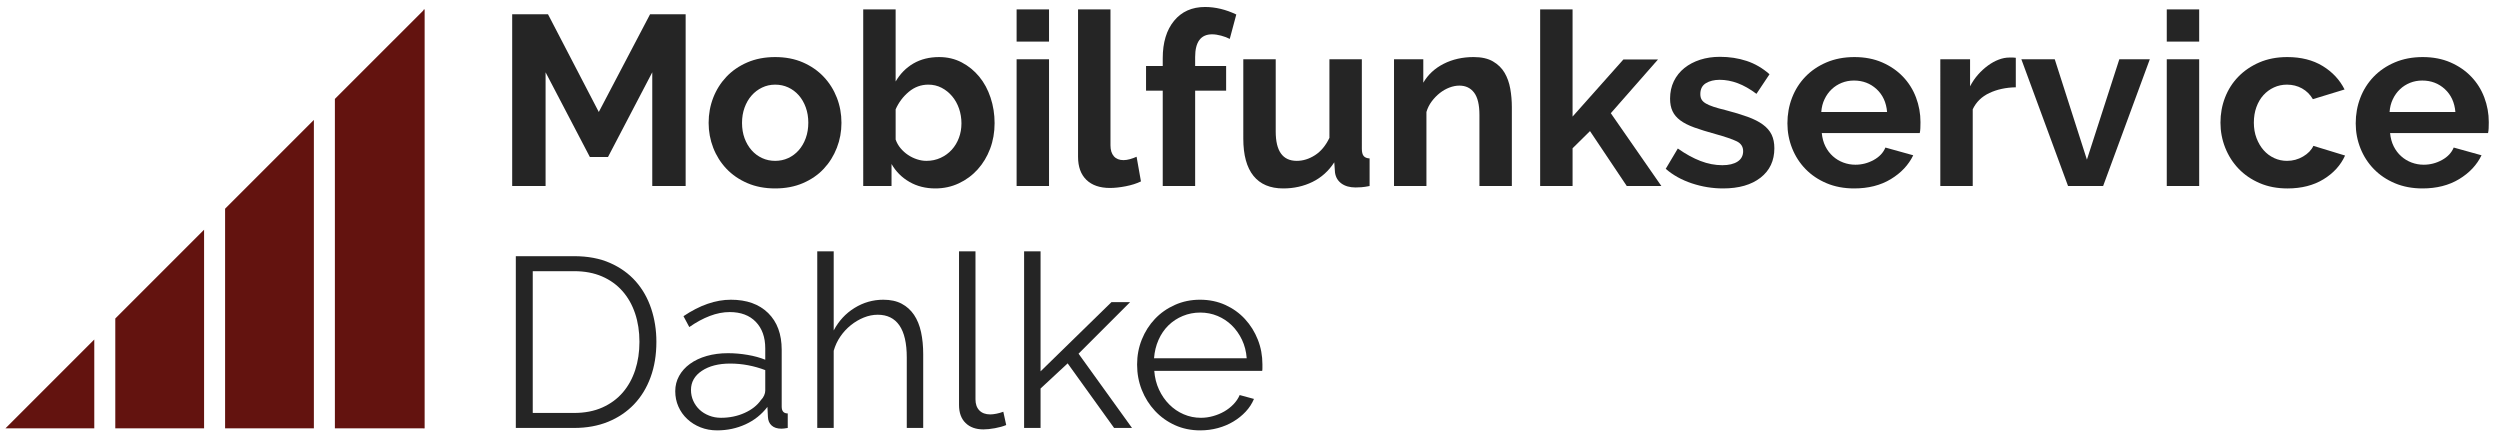 <?xml version="1.0" encoding="utf-8"?>
<!-- Generator: Adobe Illustrator 15.1.0, SVG Export Plug-In  -->
<!DOCTYPE svg PUBLIC "-//W3C//DTD SVG 1.1//EN" "http://www.w3.org/Graphics/SVG/1.1/DTD/svg11.dtd">
<svg version="1.1"
	 xmlns="http://www.w3.org/2000/svg" xmlns:xlink="http://www.w3.org/1999/xlink" xmlns:a="http://ns.adobe.com/AdobeSVGViewerExtensions/3.0/"
	 x="0px" y="0px" width="310px" height="54px" viewBox="-0.681 -0.866 310 54" enable-background="new -0.681 -0.866 310 54"
	 xml:space="preserve">
<defs>
</defs>
<path fill="#252525" d="M80.2,22.2v-14.1l-5.489,10.5h-2.25l-5.49-10.5v14.1H62.83V0.9h4.44l6.3,12.12L79.929,0.9h4.41v21.3H80.2z"
	/>
<path fill="#252525" d="M95.439,22.5c-1.279,0-2.43-0.22-3.449-0.66c-1.02-0.439-1.885-1.034-2.596-1.784
	c-0.709-0.75-1.254-1.615-1.635-2.596c-0.379-0.979-0.57-2.01-0.57-3.09c0-1.1,0.191-2.14,0.57-3.12
	c0.381-0.979,0.926-1.845,1.635-2.595c0.711-0.75,1.576-1.345,2.596-1.785c1.02-0.439,2.17-0.66,3.449-0.66
	c1.281,0,2.426,0.221,3.436,0.66c1.01,0.44,1.869,1.035,2.58,1.785c0.709,0.75,1.254,1.615,1.635,2.595
	c0.381,0.98,0.57,2.021,0.57,3.12c0,1.08-0.189,2.11-0.57,3.09c-0.381,0.98-0.92,1.846-1.619,2.596
	c-0.701,0.75-1.561,1.345-2.58,1.784C97.869,22.28,96.72,22.5,95.439,22.5z M91.33,14.37c0,0.7,0.105,1.335,0.314,1.905
	c0.211,0.569,0.5,1.065,0.871,1.485c0.369,0.42,0.805,0.744,1.305,0.975s1.039,0.345,1.619,0.345s1.121-0.114,1.621-0.345
	s0.934-0.555,1.305-0.975c0.369-0.42,0.66-0.92,0.869-1.5c0.211-0.58,0.316-1.221,0.316-1.92c0-0.68-0.105-1.311-0.316-1.891
	c-0.209-0.58-0.5-1.08-0.869-1.5c-0.371-0.42-0.805-0.744-1.305-0.975S96.019,9.63,95.439,9.63S94.32,9.75,93.82,9.99
	c-0.5,0.239-0.936,0.569-1.305,0.989c-0.371,0.421-0.66,0.921-0.871,1.5C91.435,13.061,91.33,13.69,91.33,14.37z"/>
<path fill="#252525" d="M115.298,22.5c-1.199,0-2.27-0.27-3.209-0.81s-1.68-1.279-2.221-2.221v2.73h-3.51V0.3h4.02v8.94
	c0.561-0.96,1.295-1.705,2.205-2.235c0.91-0.529,1.977-0.795,3.195-0.795c1.02,0,1.951,0.221,2.791,0.66
	c0.84,0.44,1.564,1.03,2.174,1.77c0.611,0.74,1.08,1.611,1.41,2.61c0.33,1.001,0.496,2.05,0.496,3.15c0,1.14-0.186,2.2-0.555,3.18
	c-0.371,0.98-0.887,1.835-1.547,2.565c-0.658,0.73-1.439,1.305-2.34,1.725C117.31,22.29,116.339,22.5,115.298,22.5z M114.189,19.08
	c0.641,0,1.23-0.124,1.77-0.375c0.541-0.249,1-0.585,1.381-1.005c0.379-0.42,0.676-0.91,0.885-1.471
	c0.211-0.559,0.314-1.159,0.314-1.799c0-0.641-0.1-1.25-0.299-1.83c-0.201-0.58-0.486-1.09-0.855-1.53
	c-0.371-0.44-0.805-0.79-1.305-1.05s-1.051-0.391-1.65-0.391c-0.9,0-1.705,0.295-2.414,0.885c-0.711,0.591-1.256,1.316-1.637,2.176
	v3.75c0.141,0.4,0.346,0.76,0.615,1.08c0.271,0.32,0.576,0.596,0.916,0.824c0.34,0.23,0.709,0.41,1.109,0.541
	C113.419,19.016,113.81,19.08,114.189,19.08z"/>
<path fill="#252525" d="M125.378,4.29V0.3h4.02v3.99H125.378z M125.378,22.2V6.479h4.02V22.2H125.378z"/>
<path fill="#252525" d="M132.998,0.3h4.021v16.86c0,0.581,0.139,1.03,0.42,1.351c0.279,0.32,0.68,0.479,1.199,0.479
	c0.24,0,0.506-0.04,0.795-0.12s0.564-0.18,0.824-0.3l0.541,3.06c-0.541,0.261-1.17,0.461-1.891,0.601
	c-0.719,0.14-1.369,0.21-1.949,0.21c-1.26,0-2.234-0.335-2.926-1.006c-0.689-0.67-1.035-1.624-1.035-2.864V0.3z"/>
<path fill="#252525" d="M143.498,22.2V10.38h-2.07V7.32h2.07V6.36c0-1.96,0.471-3.51,1.41-4.65c0.939-1.14,2.221-1.71,3.84-1.71
	c1.279,0,2.57,0.311,3.871,0.931l-0.811,3.029c-0.301-0.16-0.656-0.295-1.064-0.404c-0.41-0.11-0.785-0.166-1.125-0.166
	c-1.4,0-2.102,0.941-2.102,2.82v1.11h3.842v3.06h-3.842V22.2H143.498z"/>
<path fill="#252525" d="M158.437,22.5c-1.619,0-2.85-0.52-3.689-1.56s-1.26-2.58-1.26-4.62V6.479h4.02v8.971
	c0,2.42,0.871,3.63,2.609,3.63c0.781,0,1.535-0.235,2.266-0.705s1.324-1.185,1.785-2.146v-9.75h4.02V17.58
	c0,0.42,0.076,0.72,0.227,0.899c0.148,0.181,0.395,0.281,0.734,0.301v3.42c-0.4,0.08-0.734,0.13-1.006,0.15
	c-0.27,0.02-0.514,0.029-0.734,0.029c-0.721,0-1.305-0.165-1.756-0.495c-0.449-0.329-0.715-0.784-0.795-1.364l-0.09-1.26
	c-0.699,1.08-1.6,1.89-2.699,2.43S159.757,22.5,158.437,22.5z"/>
<path fill="#252525" d="M186.789,22.2h-4.021v-8.82c0-1.26-0.221-2.18-0.66-2.76s-1.049-0.87-1.83-0.87
	c-0.4,0-0.809,0.081-1.229,0.24c-0.42,0.16-0.816,0.386-1.186,0.675c-0.371,0.291-0.705,0.635-1.006,1.035
	c-0.299,0.4-0.52,0.84-0.66,1.32v9.18h-4.02V6.479h3.631v2.91c0.58-1,1.42-1.779,2.52-2.34c1.1-0.559,2.34-0.84,3.721-0.84
	c0.979,0,1.779,0.18,2.398,0.54c0.621,0.36,1.1,0.831,1.441,1.41c0.34,0.581,0.574,1.24,0.705,1.979
	c0.129,0.74,0.195,1.49,0.195,2.25V22.2z"/>
<path fill="#252525" d="M201.039,22.2l-4.561-6.811l-2.16,2.131v4.68h-4.02V0.3h4.02v13.291l6.301-7.08h4.289l-5.85,6.66l6.27,9.029
	H201.039z"/>
<path fill="#252525" d="M212.978,22.5c-1.32,0-2.609-0.21-3.869-0.63c-1.262-0.42-2.342-1.02-3.24-1.8l1.5-2.521
	c0.959,0.681,1.895,1.195,2.805,1.545c0.91,0.351,1.814,0.525,2.715,0.525c0.799,0,1.43-0.15,1.891-0.449
	c0.459-0.301,0.689-0.73,0.689-1.291c0-0.56-0.27-0.97-0.811-1.229c-0.539-0.26-1.42-0.56-2.641-0.9
	c-1.02-0.28-1.889-0.55-2.609-0.81c-0.719-0.26-1.301-0.555-1.74-0.885s-0.76-0.71-0.959-1.141c-0.201-0.43-0.301-0.945-0.301-1.545
	c0-0.8,0.154-1.52,0.465-2.16c0.311-0.64,0.746-1.185,1.305-1.635c0.561-0.45,1.215-0.795,1.965-1.035s1.566-0.359,2.445-0.359
	c1.18,0,2.285,0.17,3.316,0.51c1.029,0.34,1.975,0.891,2.834,1.65l-1.619,2.43c-0.801-0.6-1.576-1.04-2.326-1.32
	c-0.75-0.279-1.494-0.42-2.234-0.42c-0.68,0-1.25,0.141-1.711,0.42c-0.459,0.28-0.689,0.73-0.689,1.35
	c0,0.281,0.055,0.51,0.166,0.69c0.109,0.181,0.285,0.341,0.523,0.479c0.24,0.141,0.557,0.275,0.945,0.405
	c0.391,0.13,0.875,0.266,1.455,0.405c1.08,0.28,2.006,0.561,2.775,0.84c0.77,0.28,1.4,0.6,1.891,0.96s0.85,0.775,1.08,1.245
	c0.229,0.471,0.344,1.035,0.344,1.695c0,1.54-0.57,2.755-1.709,3.645C216.488,22.056,214.937,22.5,212.978,22.5z"/>
<path fill="#252525" d="M229.238,22.5c-1.26,0-2.4-0.215-3.42-0.645c-1.02-0.431-1.891-1.015-2.609-1.755
	c-0.721-0.74-1.275-1.6-1.666-2.58c-0.389-0.98-0.584-2.01-0.584-3.09c0-1.12,0.189-2.176,0.57-3.166
	c0.379-0.989,0.93-1.859,1.648-2.609c0.721-0.75,1.596-1.345,2.625-1.785c1.031-0.439,2.186-0.66,3.467-0.66
	c1.279,0,2.424,0.221,3.434,0.66c1.01,0.44,1.871,1.03,2.58,1.77c0.711,0.74,1.25,1.602,1.621,2.58c0.369,0.98,0.555,2,0.555,3.061
	c0,0.26-0.006,0.51-0.016,0.75s-0.035,0.439-0.074,0.6h-12.15c0.061,0.621,0.209,1.17,0.449,1.65s0.551,0.891,0.932,1.23
	c0.379,0.34,0.809,0.6,1.289,0.779s0.98,0.27,1.5,0.27c0.799,0,1.555-0.194,2.266-0.584c0.709-0.391,1.193-0.905,1.455-1.545
	l3.449,0.959c-0.58,1.201-1.506,2.186-2.775,2.955C232.513,22.115,230.998,22.5,229.238,22.5z M233.318,13.021
	c-0.1-1.18-0.535-2.125-1.305-2.836c-0.77-0.709-1.705-1.064-2.805-1.064c-0.541,0-1.045,0.096-1.516,0.285
	c-0.471,0.19-0.885,0.455-1.244,0.795c-0.361,0.34-0.656,0.75-0.885,1.23c-0.23,0.479-0.365,1.01-0.406,1.59H233.318z"/>
<path fill="#252525" d="M249.279,9.96c-1.221,0.021-2.311,0.256-3.271,0.705c-0.959,0.45-1.65,1.125-2.07,2.025v9.51h-4.02V6.479
	h3.689v3.361c0.281-0.541,0.611-1.025,0.99-1.455c0.381-0.43,0.791-0.805,1.23-1.125s0.885-0.565,1.336-0.735
	c0.449-0.17,0.885-0.255,1.305-0.255c0.219,0,0.385,0,0.494,0s0.215,0.01,0.316,0.029V9.96z"/>
<path fill="#252525" d="M255.757,22.2l-5.791-15.721h4.141l3.99,12.451l4.02-12.451h3.781L260.107,22.2H255.757z"/>
<path fill="#252525" d="M267.998,4.29V0.3h4.02v3.99H267.998z M267.998,22.2V6.479h4.02V22.2H267.998z"/>
<path fill="#252525" d="M274.656,14.341c0-1.1,0.191-2.141,0.57-3.121c0.381-0.979,0.93-1.84,1.65-2.58
	c0.721-0.739,1.59-1.329,2.609-1.77c1.021-0.439,2.17-0.66,3.451-0.66c1.719,0,3.184,0.371,4.395,1.11
	c1.209,0.74,2.115,1.71,2.715,2.909l-3.93,1.201c-0.34-0.58-0.791-1.025-1.35-1.336c-0.561-0.31-1.182-0.465-1.861-0.465
	c-0.58,0-1.119,0.115-1.619,0.346s-0.936,0.55-1.305,0.959c-0.371,0.41-0.66,0.906-0.871,1.486c-0.209,0.58-0.314,1.219-0.314,1.92
	c0,0.699,0.109,1.34,0.33,1.92s0.514,1.08,0.885,1.5c0.369,0.42,0.805,0.744,1.305,0.975s1.031,0.345,1.59,0.345
	c0.721,0,1.385-0.18,1.996-0.54c0.609-0.359,1.035-0.799,1.275-1.32l3.93,1.201c-0.541,1.199-1.432,2.18-2.67,2.939
	c-1.24,0.76-2.73,1.14-4.471,1.14c-1.279,0-2.43-0.22-3.449-0.66c-1.021-0.439-1.891-1.034-2.611-1.784
	c-0.719-0.75-1.273-1.621-1.664-2.61C274.851,16.455,274.656,15.421,274.656,14.341z"/>
<path fill="#252525" d="M299.707,22.5c-1.26,0-2.4-0.215-3.42-0.645c-1.02-0.431-1.891-1.015-2.609-1.755
	c-0.721-0.74-1.275-1.6-1.666-2.58c-0.389-0.98-0.584-2.01-0.584-3.09c0-1.12,0.189-2.176,0.57-3.166
	c0.379-0.989,0.93-1.859,1.648-2.609c0.721-0.75,1.596-1.345,2.625-1.785c1.031-0.439,2.186-0.66,3.467-0.66
	c1.279,0,2.424,0.221,3.434,0.66c1.01,0.44,1.871,1.03,2.58,1.77c0.711,0.74,1.25,1.602,1.621,2.58c0.369,0.98,0.555,2,0.555,3.061
	c0,0.26-0.006,0.51-0.016,0.75s-0.035,0.439-0.074,0.6h-12.15c0.061,0.621,0.209,1.17,0.449,1.65s0.551,0.891,0.932,1.23
	c0.379,0.34,0.809,0.6,1.289,0.779s0.98,0.27,1.5,0.27c0.799,0,1.555-0.194,2.266-0.584c0.709-0.391,1.193-0.905,1.455-1.545
	l3.449,0.959c-0.58,1.201-1.506,2.186-2.775,2.955C302.982,22.115,301.466,22.5,299.707,22.5z M303.787,13.021
	c-0.1-1.18-0.535-2.125-1.305-2.836c-0.77-0.709-1.705-1.064-2.805-1.064c-0.541,0-1.045,0.096-1.516,0.285
	c-0.471,0.19-0.885,0.455-1.244,0.795c-0.361,0.34-0.656,0.75-0.885,1.23c-0.23,0.479-0.365,1.01-0.406,1.59H303.787z"/>
<path fill="#252525" d="M63.28,52.2V30.9h7.229c1.7,0,3.186,0.28,4.455,0.84c1.271,0.561,2.33,1.32,3.181,2.28
	c0.85,0.96,1.489,2.085,1.92,3.375c0.43,1.29,0.646,2.665,0.646,4.125c0,1.62-0.24,3.085-0.721,4.395
	c-0.48,1.311-1.165,2.43-2.055,3.36c-0.891,0.93-1.961,1.649-3.21,2.16c-1.251,0.51-2.655,0.765-4.216,0.765H63.28z M78.61,41.521
	c0-1.28-0.181-2.455-0.54-3.525C77.71,36.926,77.185,36,76.495,35.22c-0.69-0.779-1.535-1.384-2.534-1.814
	c-1.001-0.43-2.15-0.646-3.451-0.646H65.38v17.58h5.129c1.32,0,2.485-0.225,3.496-0.675c1.01-0.45,1.854-1.069,2.535-1.859
	c0.68-0.79,1.194-1.721,1.545-2.79C78.435,43.945,78.61,42.78,78.61,41.521z"/>
<path fill="#252525" d="M88.24,52.5c-0.74,0-1.426-0.125-2.055-0.375c-0.631-0.25-1.182-0.595-1.65-1.035
	c-0.471-0.439-0.836-0.954-1.096-1.545c-0.26-0.59-0.389-1.225-0.389-1.904s0.158-1.311,0.479-1.891s0.77-1.08,1.352-1.5
	c0.578-0.42,1.27-0.745,2.068-0.975c0.801-0.229,1.682-0.345,2.641-0.345c0.801,0,1.609,0.07,2.43,0.21s1.551,0.34,2.191,0.6v-1.41
	c0-1.38-0.391-2.475-1.17-3.285c-0.781-0.81-1.861-1.215-3.24-1.215c-0.801,0-1.621,0.16-2.461,0.48
	c-0.84,0.319-1.689,0.779-2.549,1.38L84.07,38.34c2.02-1.359,3.979-2.04,5.879-2.04c1.961,0,3.5,0.551,4.621,1.65
	c1.119,1.101,1.68,2.62,1.68,4.56v7.051c0,0.56,0.25,0.84,0.75,0.84v1.8c-0.34,0.06-0.6,0.09-0.779,0.09
	c-0.521,0-0.926-0.13-1.215-0.39c-0.291-0.26-0.445-0.62-0.465-1.08l-0.061-1.23c-0.721,0.94-1.625,1.661-2.715,2.16
	C90.673,52.25,89.5,52.5,88.24,52.5z M88.72,50.94c1.059,0,2.035-0.2,2.924-0.601c0.891-0.399,1.564-0.93,2.025-1.59
	c0.18-0.18,0.314-0.375,0.404-0.585c0.092-0.21,0.137-0.405,0.137-0.585v-2.55c-0.682-0.26-1.387-0.46-2.115-0.6
	c-0.73-0.141-1.477-0.211-2.236-0.211c-1.439,0-2.609,0.301-3.51,0.9S85,46.511,85,47.49c0,0.479,0.096,0.93,0.285,1.35
	s0.449,0.785,0.779,1.096c0.33,0.31,0.725,0.555,1.186,0.734C87.708,50.851,88.199,50.94,88.72,50.94z"/>
<path fill="#252525" d="M113.798,52.2h-2.039v-8.73c0-1.779-0.305-3.109-0.916-3.989c-0.609-0.88-1.504-1.32-2.684-1.32
	c-0.58,0-1.156,0.115-1.725,0.345c-0.57,0.23-1.105,0.546-1.605,0.945c-0.5,0.4-0.936,0.87-1.305,1.41
	c-0.371,0.54-0.646,1.13-0.826,1.77v9.57h-2.039V30.3h2.039v9.811c0.621-1.18,1.48-2.11,2.58-2.79s2.291-1.021,3.57-1.021
	c0.9,0,1.66,0.165,2.279,0.495c0.621,0.33,1.131,0.791,1.531,1.38c0.398,0.591,0.689,1.301,0.869,2.131s0.27,1.745,0.27,2.744V52.2z
	"/>
<path fill="#252525" d="M118.24,30.3h2.039v18.36c0,0.58,0.16,1.035,0.48,1.365s0.77,0.495,1.35,0.495c0.221,0,0.48-0.03,0.781-0.09
	c0.299-0.061,0.58-0.141,0.84-0.24l0.359,1.649c-0.381,0.161-0.846,0.29-1.395,0.391c-0.551,0.1-1.025,0.149-1.426,0.149
	c-0.939,0-1.68-0.265-2.219-0.795c-0.541-0.529-0.811-1.274-0.811-2.234V30.3z"/>
<path fill="#252525" d="M137.468,52.2l-5.76-8.01l-3.359,3.12v4.89h-2.041V30.3h2.041v14.881l8.789-8.58h2.311l-6.391,6.39
	l6.631,9.21H137.468z"/>
<path fill="#252525" d="M148.15,52.5c-1.141,0-2.186-0.215-3.135-0.645c-0.951-0.43-1.775-1.021-2.477-1.771
	c-0.699-0.75-1.244-1.614-1.635-2.595c-0.389-0.979-0.584-2.029-0.584-3.15c0-1.1,0.195-2.135,0.584-3.104
	c0.391-0.97,0.93-1.82,1.621-2.55c0.689-0.73,1.514-1.31,2.475-1.74c0.959-0.43,2-0.646,3.119-0.646
	c1.141,0,2.186,0.216,3.137,0.646c0.949,0.431,1.764,1.016,2.443,1.755c0.68,0.74,1.211,1.59,1.59,2.55
	c0.381,0.96,0.57,1.98,0.57,3.061c0,0.16,0,0.319,0,0.479s-0.01,0.271-0.029,0.33h-13.381c0.061,0.84,0.256,1.615,0.586,2.325
	s0.754,1.325,1.275,1.845c0.52,0.521,1.113,0.926,1.785,1.215c0.67,0.29,1.385,0.436,2.145,0.436c0.5,0,1-0.07,1.5-0.21
	s0.959-0.33,1.379-0.57s0.801-0.535,1.141-0.885s0.6-0.735,0.779-1.155l1.771,0.48c-0.24,0.58-0.58,1.104-1.021,1.574
	c-0.439,0.471-0.949,0.881-1.529,1.23s-1.221,0.62-1.92,0.81C149.638,52.405,148.91,52.5,148.15,52.5z M153.91,43.561
	c-0.061-0.841-0.256-1.605-0.586-2.295c-0.33-0.69-0.75-1.285-1.26-1.785s-1.1-0.89-1.77-1.17s-1.385-0.42-2.145-0.42
	c-0.762,0-1.48,0.14-2.16,0.42s-1.275,0.67-1.785,1.17s-0.92,1.1-1.23,1.8s-0.494,1.46-0.555,2.28H153.91z"/>
<polygon fill="#63130F" points="0,52.244 11.01,41.233 11.01,52.244 "/>
<polygon fill="#63130F" points="24.625,27.619 24.625,52.244 13.615,52.244 13.615,38.629 "/>
<polygon fill="#63130F" points="38.24,14.004 38.24,52.244 27.23,52.244 27.23,25.014 "/>
<polygon fill="#63130F" points="51.944,0.301 51.944,52.244 40.845,52.244 40.845,11.399 "/>
<rect x="51.858" y="0.301" fill="#63130F" width="0.086" height="51.943"/>
</svg>
